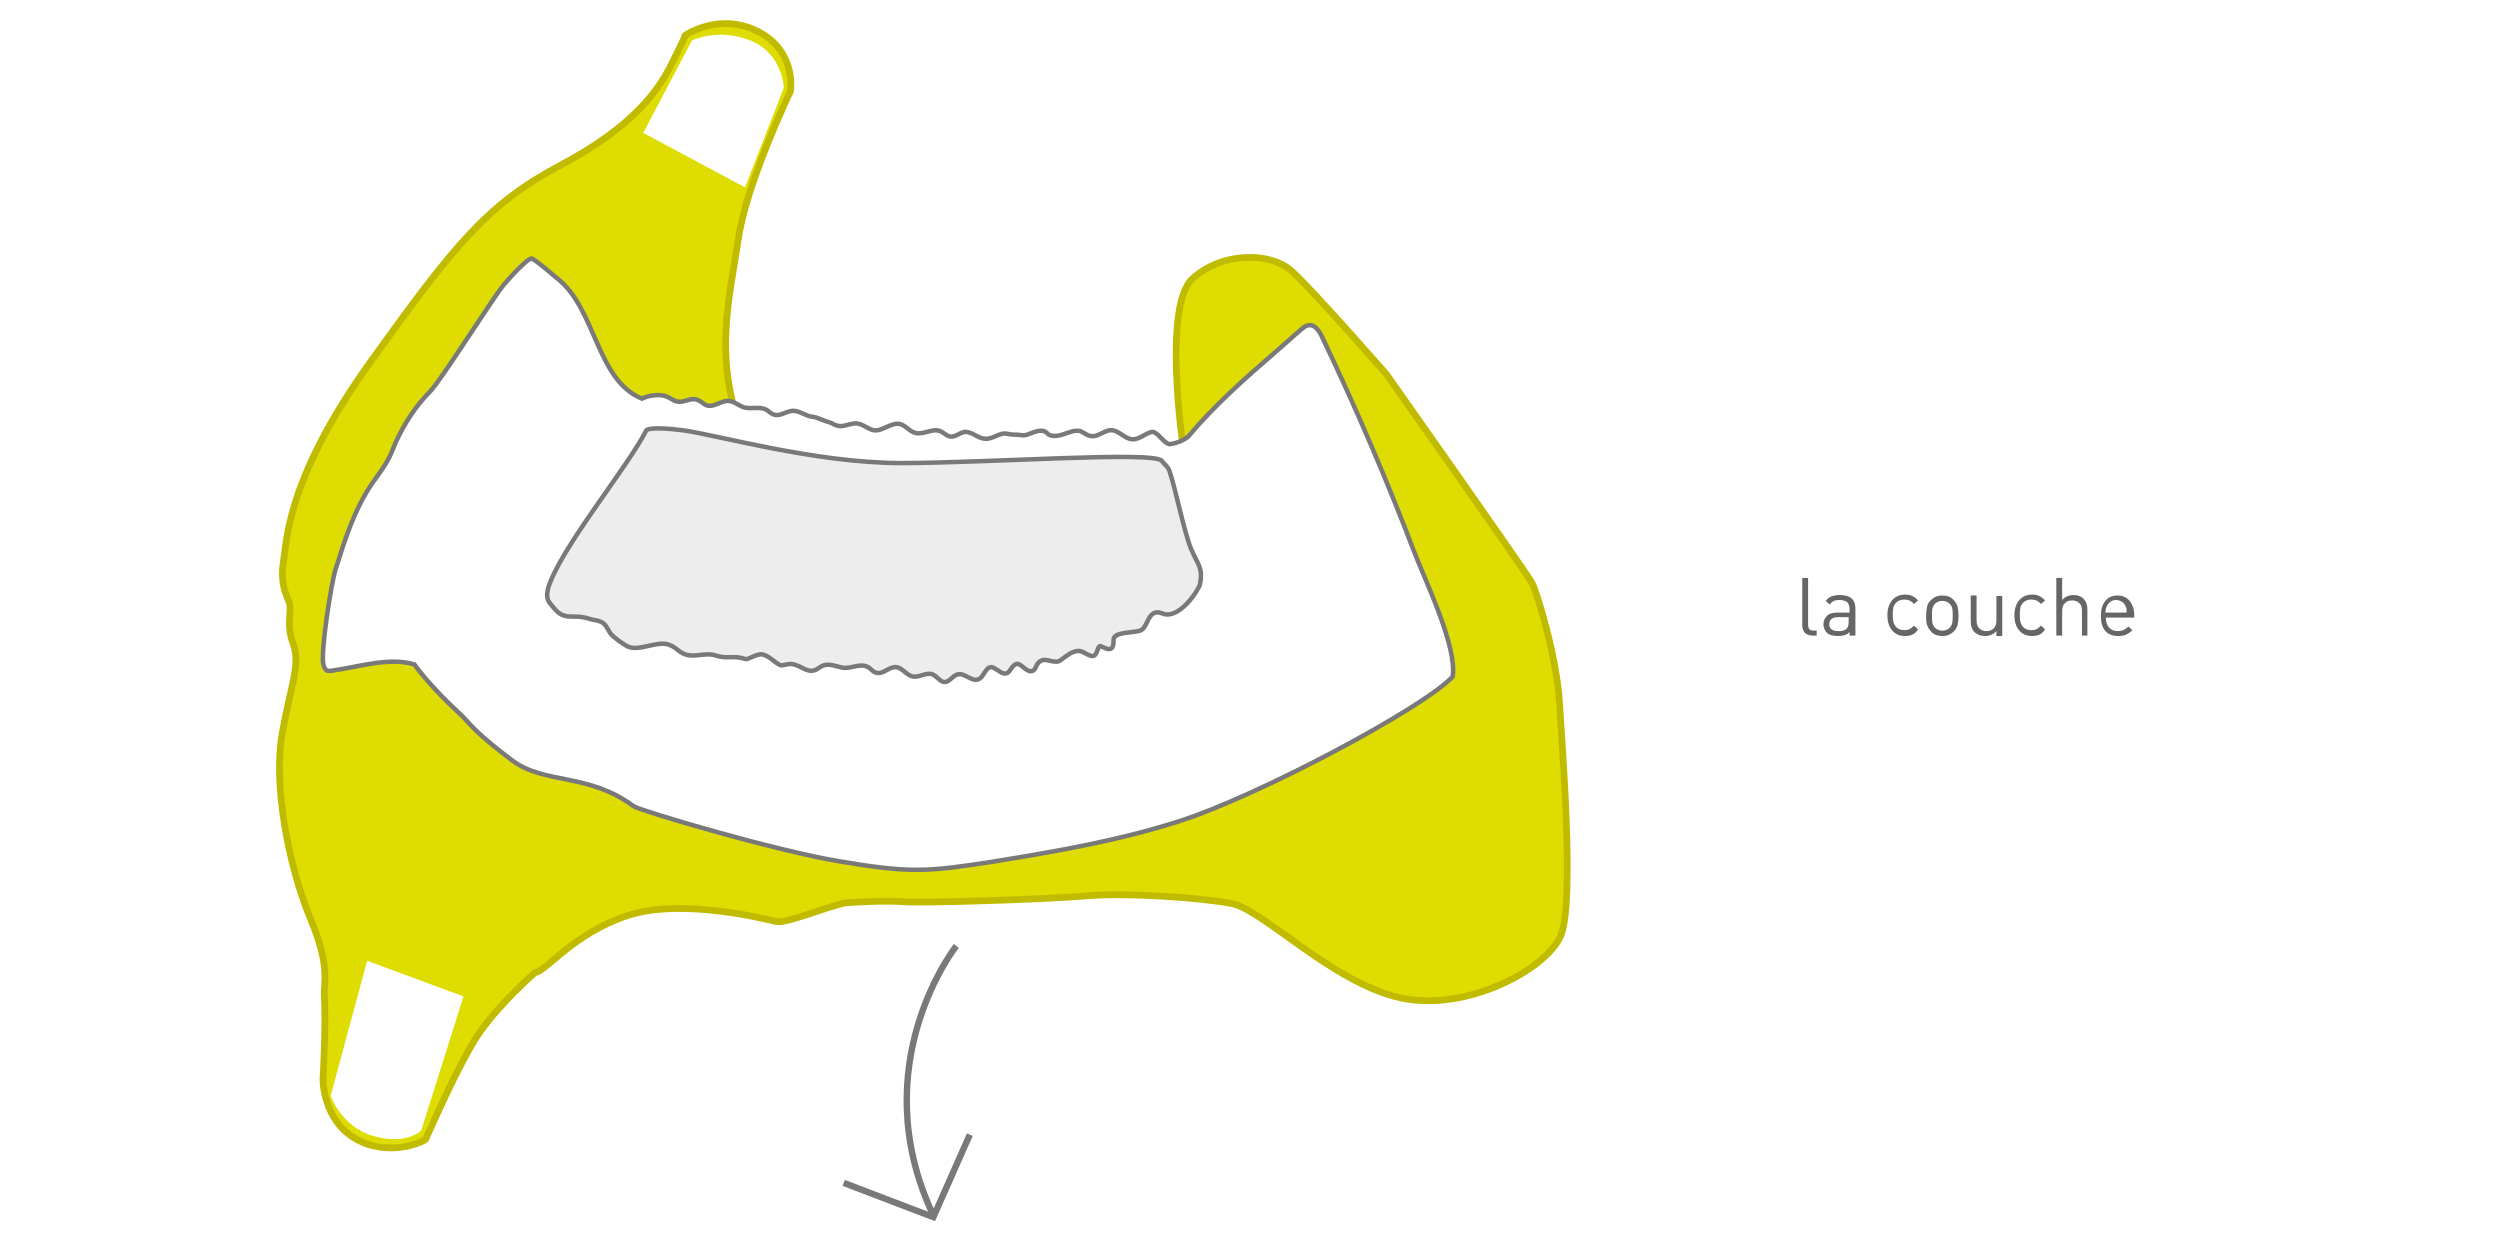 <?xml version="1.0" encoding="utf-8"?>
<!-- Generator: Adobe Illustrator 22.1.0, SVG Export Plug-In . SVG Version: 6.00 Build 0)  -->
<svg version="1.1" id="Calque_1" xmlns="http://www.w3.org/2000/svg" xmlns:xlink="http://www.w3.org/1999/xlink" x="0px" y="0px"
	 viewBox="0 0 555 277" style="enable-background:new 0 0 555 277;" xml:space="preserve">
<style type="text/css">
	.st0{fill:#DEDC00;stroke:#C1BB00;stroke-width:1.5;}
	.st1{clip-path:url(#SVGID_2_);fill:#C1BB00;stroke:#C1BB00;stroke-width:1.5;}
	.st2{opacity:0.23;clip-path:url(#SVGID_2_);fill:#C1BB00;stroke:#C1BB00;stroke-width:1.5;}
	.st3{opacity:0.23;fill:#741C42;}
	.st4{fill:#FFFFFF;}
	.st5{clip-path:url(#SVGID_4_);fill:#C1BB00;stroke:#C1BB00;stroke-width:1.5;}
	.st6{clip-path:url(#SVGID_6_);fill:#C1BB00;stroke:#C1BB00;stroke-width:1.5;}
	.st7{clip-path:url(#SVGID_8_);fill:#C1BB00;stroke:#C1BB00;stroke-width:1.5;}
	.st8{fill:#FFFFFF;stroke:#797979;stroke-linecap:round;}
	.st9{fill:#EDEDED;stroke:#797979;stroke-linecap:round;}
	.st10{fill:#797979;}
	.st11{fill:none;stroke:#797979;stroke-width:0.273;stroke-miterlimit:10;}
	.st12{fill:#DEDC00;}
	.st13{fill:#FFFFFF;stroke:#797979;stroke-miterlimit:10;}
	.st14{fill:none;stroke:#797979;stroke-miterlimit:10;stroke-dasharray:1;}
	.st15{fill:none;stroke:#797979;stroke-linecap:round;}
	.st16{fill:none;}
	.st17{fill:#666665;}
	.st18{clip-path:url(#SVGID_10_);fill:#C1BB00;stroke:#C1BB00;stroke-width:1.5;}
	.st19{opacity:0.23;clip-path:url(#SVGID_10_);fill:#C1BB00;stroke:#C1BB00;stroke-width:1.5;}
	.st20{clip-path:url(#SVGID_12_);fill:#C1BB00;stroke:#C1BB00;stroke-width:1.5;}
	.st21{clip-path:url(#SVGID_14_);fill:#C1BB00;stroke:#C1BB00;stroke-width:1.5;}
	.st22{clip-path:url(#SVGID_16_);fill:#C1BB00;stroke:#C1BB00;stroke-width:1.5;}
	.st23{fill:#EDA922;stroke:#9B9B9A;stroke-width:0.55;}
	.st24{clip-path:url(#SVGID_18_);fill:#ED8322;stroke:#ED8322;stroke-width:0.55;}
	.st25{opacity:0.23;clip-path:url(#SVGID_18_);fill:#ED8322;stroke:#ED8322;stroke-width:0.55;}
	.st26{fill:#474646;}
	.st27{fill:#EDD169;stroke:#DCC362;stroke-width:0.55;}
	.st28{fill:#A8D6C6;stroke:#9DC5BB;stroke-width:0.55;}
	.st29{fill:#8BE723;stroke:#B9B8B8;stroke-width:0.55;stroke-miterlimit:10;}
	.st30{fill:none;stroke:#ED8322;stroke-width:0.128;stroke-miterlimit:10;stroke-dasharray:0.257;}
	.st31{fill:none;stroke:#FFFFFF;stroke-width:0.128;stroke-miterlimit:10;stroke-dasharray:0.257;}
	.st32{fill:#7FB927;}
	.st33{clip-path:url(#SVGID_20_);fill:#ED8322;stroke:#ED8322;stroke-width:0.55;}
	.st34{opacity:0.23;clip-path:url(#SVGID_20_);fill:#ED8322;stroke:#ED8322;stroke-width:0.55;}
	.st35{clip-path:url(#SVGID_22_);fill:#ED8322;stroke:#ED8322;stroke-width:0.55;}
	.st36{clip-path:url(#SVGID_24_);fill:#ED8322;stroke:#ED8322;stroke-width:0.55;}
	.st37{fill:#373735;}
	.st38{fill:#706F6F;}
	.st39{fill:none;stroke:#666665;stroke-miterlimit:10;}
	.st40{fill:#CACBD1;stroke:#76787B;stroke-width:0.58;stroke-linecap:round;}
	.st41{fill:#E5E5E5;stroke:#9B9B9A;stroke-width:1.65;}
	.st42{fill:#4D90B3;}
	.st43{fill:none;stroke:#3B7089;stroke-width:0.226;stroke-miterlimit:10;}
	.st44{clip-path:url(#SVGID_26_);fill:none;stroke:#3B7089;stroke-width:0.113;stroke-miterlimit:10;}
	.st45{opacity:0.23;clip-path:url(#SVGID_26_);fill:none;stroke:#3B7089;stroke-width:0.113;stroke-miterlimit:10;}
	.st46{clip-path:url(#SVGID_28_);fill:none;stroke:#3B7089;stroke-width:0.113;stroke-miterlimit:10;}
	.st47{clip-path:url(#SVGID_30_);fill:#E5E5E5;stroke:#CCCCCC;stroke-width:1.65;}
	.st48{clip-path:url(#SVGID_32_);fill:#4D90B3;}
	.st49{opacity:0.23;clip-path:url(#SVGID_32_);fill:#4D90B3;}
	.st50{clip-path:url(#SVGID_34_);fill:#E5E5E5;stroke:#CCCCCC;stroke-width:1.65;}
	.st51{opacity:0.23;clip-path:url(#SVGID_34_);fill:#E5E5E5;stroke:#CCCCCC;stroke-width:1.65;}
	.st52{fill:none;stroke:#FFFFFF;stroke-width:0.226;stroke-miterlimit:10;stroke-dasharray:0.452;}
	.st53{fill:#F4F2F9;stroke:#A9A9AF;stroke-width:1.054;stroke-linecap:round;}
	.st54{fill:#D6D5DB;stroke:#A9A9AF;stroke-width:1.054;stroke-linecap:round;}
	.st55{fill:none;stroke:#404040;stroke-width:0.149;stroke-miterlimit:10;}
	.st56{fill:none;stroke:#9B9B9A;stroke-width:0.512;}
	.st57{fill:none;stroke:#FFFFFF;stroke-width:0.185;stroke-miterlimit:10;stroke-dasharray:0.371;}
	.st58{fill:#787878;stroke:#787878;stroke-width:0.359;stroke-miterlimit:10;}
	.st59{fill:none;stroke:#404040;stroke-width:0.269;stroke-miterlimit:10;}
	.st60{clip-path:url(#SVGID_36_);fill:none;stroke:#3B7089;stroke-width:0.113;stroke-miterlimit:10;}
	.st61{opacity:0.23;clip-path:url(#SVGID_36_);fill:none;stroke:#3B7089;stroke-width:0.113;stroke-miterlimit:10;}
	.st62{clip-path:url(#SVGID_38_);fill:none;stroke:#3B7089;stroke-width:0.113;stroke-miterlimit:10;}
	.st63{clip-path:url(#SVGID_40_);fill:#E5E5E5;stroke:#CCCCCC;stroke-width:1.65;}
	.st64{clip-path:url(#SVGID_42_);fill:#4D90B3;}
	.st65{opacity:0.23;clip-path:url(#SVGID_42_);fill:#4D90B3;}
	.st66{clip-path:url(#SVGID_44_);fill:#E5E5E5;stroke:#CCCCCC;stroke-width:1.65;}
	.st67{opacity:0.23;clip-path:url(#SVGID_44_);fill:#E5E5E5;stroke:#CCCCCC;stroke-width:1.65;}
	.st68{fill:#CACBD1;stroke:#76787B;stroke-width:0.835;stroke-linecap:round;}
	.st69{clip-path:url(#SVGID_46_);fill:none;stroke:#3B7089;stroke-width:0.113;stroke-miterlimit:10;}
	.st70{opacity:0.23;clip-path:url(#SVGID_46_);fill:none;stroke:#3B7089;stroke-width:0.113;stroke-miterlimit:10;}
	.st71{clip-path:url(#SVGID_48_);fill:none;stroke:#3B7089;stroke-width:0.113;stroke-miterlimit:10;}
	.st72{clip-path:url(#SVGID_50_);fill:#E5E5E5;stroke:#CCCCCC;stroke-width:1.65;}
	.st73{clip-path:url(#SVGID_52_);fill:#4D90B3;}
	.st74{opacity:0.23;clip-path:url(#SVGID_52_);fill:#4D90B3;}
	.st75{clip-path:url(#SVGID_54_);fill:#E5E5E5;stroke:#CCCCCC;stroke-width:1.65;}
	.st76{opacity:0.23;clip-path:url(#SVGID_54_);fill:#E5E5E5;stroke:#CCCCCC;stroke-width:1.65;}
	.st77{fill:#EFE7DD;stroke:#C4B795;stroke-width:1.443;stroke-miterlimit:10;}
	.st78{fill:#ECDFCB;stroke:#B7AC8C;stroke-width:1.443;stroke-miterlimit:10;}
	.st79{fill:none;stroke:#898A8F;stroke-width:1.422;stroke-miterlimit:10;}
	.st80{fill:#E6EAED;stroke:#A9A9AF;stroke-width:1.712;stroke-linecap:round;}
	.st81{fill:none;stroke:#797979;stroke-miterlimit:10;}
	.st82{fill:none;stroke:#747473;stroke-width:0.726;stroke-miterlimit:10;}
	.st83{fill:#878787;}
	.st84{fill:none;stroke:#878787;stroke-miterlimit:10;}
	.st85{opacity:0.5;}
	.st86{fill:#2B2422;}
	.st87{fill:#F6F1EE;stroke:#76787B;stroke-width:0.597;stroke-linecap:round;}
	.st88{fill:none;stroke:#A9A9AF;stroke-width:1.972;stroke-linecap:round;}
	.st89{fill:#CACBD1;stroke:#76787B;stroke-width:0.877;stroke-linecap:round;}
	.st90{fill:none;stroke:#76787B;stroke-width:0.831;}
	.st91{fill:#F7DAB8;}
	.st92{fill:none;stroke:#D4AD7C;stroke-width:0.531;stroke-miterlimit:10;}
	.st93{fill:#F7DAB8;stroke:#D4AD7C;stroke-width:0.531;stroke-miterlimit:10;}
	.st94{opacity:0.5;fill:none;stroke:#2B2422;stroke-width:1.458;stroke-miterlimit:10;}
	.st95{opacity:0.5;fill:none;stroke:#2B2422;stroke-width:3.653;stroke-miterlimit:10;}
	.st96{opacity:0.5;fill:#EBEAEA;}
	.st97{fill:#EBEAEA;}
	.st98{fill:#165C5E;}
	.st99{fill:#C4C6D4;stroke:#ACA8A7;stroke-width:0.698;stroke-miterlimit:10;}
	.st100{clip-path:url(#SVGID_56_);}
	.st101{clip-path:url(#SVGID_58_);}
	.st102{fill:none;stroke:#ACA8A7;stroke-width:0.419;stroke-miterlimit:10;}
	.st103{opacity:0.1;fill:#4C4947;}
	.st104{fill:#FFFFFF;stroke:#ACA7A7;stroke-width:0.837;stroke-miterlimit:10;}
	.st105{clip-path:url(#SVGID_60_);}
	.st106{fill:#C4D988;stroke:#B6B5B6;stroke-width:0.252;}
	.st107{clip-path:url(#SVGID_62_);}
	.st108{fill:#ECDFCB;stroke:#B7AC8C;stroke-width:0.481;stroke-miterlimit:10;}
	.st109{fill:#ECDFCB;}
	.st110{fill:#B7AC8C;}
	.st111{clip-path:url(#SVGID_64_);}
	.st112{clip-path:url(#SVGID_66_);}
	.st113{fill:none;stroke:#8E8C8B;stroke-width:0.698;stroke-miterlimit:10;}
	.st114{fill:#76787B;stroke:#76787B;stroke-width:0.665;}
	.st115{fill:#F7CAE0;}
	.st116{fill:#FABE56;}
	.st117{fill:#FFFFFF;stroke:#FFFFFF;stroke-width:1.33;stroke-linecap:round;}
	.st118{fill:#CACBD1;stroke:#76787B;stroke-width:0.594;stroke-linecap:round;}
	.st119{fill:none;stroke:#76787B;stroke-width:0.834;}
	.st120{fill:none;stroke:#D4AD7C;stroke-width:0.532;stroke-miterlimit:10;}
	.st121{fill:#F7DAB8;stroke:#D4AD7C;stroke-width:0.532;stroke-miterlimit:10;}
	.st122{fill:#FFFFFF;stroke:#FFFFFF;stroke-width:1.335;stroke-linecap:round;}
	.st123{fill:#F0F0F0;}
	.st124{fill:#76787B;}
	.st125{fill:#7E7E7E;stroke:#76787B;stroke-width:0.135;}
	.st126{fill:#979797;stroke:#76787B;stroke-width:0.135;}
	.st127{fill:none;stroke:#76787B;stroke-width:0.855;}
	.st128{fill:#F7DAB8;stroke:#D4AD7C;stroke-width:0.546;stroke-miterlimit:10;}
	.st129{opacity:0.5;fill:none;stroke:#2B2422;stroke-width:1.499;stroke-miterlimit:10;}
	.st130{opacity:0.5;fill:none;stroke:#2B2422;stroke-width:3.757;stroke-miterlimit:10;}
	.st131{fill:#C4C6D4;stroke:#ACA8A7;stroke-width:0.717;stroke-miterlimit:10;}
	.st132{clip-path:url(#SVGID_68_);}
	.st133{clip-path:url(#SVGID_70_);}
	.st134{fill:none;stroke:#ACA8A7;stroke-width:0.43;stroke-miterlimit:10;}
	.st135{fill:#FFFFFF;stroke:#ACA7A7;stroke-width:0.861;stroke-miterlimit:10;}
	.st136{fill:#76787B;stroke:#76787B;stroke-width:0.684;}
	.st137{fill:none;stroke:#76787B;stroke-width:0.85;}
	.st138{fill:none;stroke:#D4AD7C;stroke-width:0.543;stroke-miterlimit:10;}
	.st139{fill:#F7DAB8;stroke:#D4AD7C;stroke-width:0.543;stroke-miterlimit:10;}
	.st140{opacity:0.5;fill:none;stroke:#2B2422;stroke-width:3.737;stroke-miterlimit:10;}
	.st141{fill:#C4C6D4;stroke:#ACA8A7;stroke-width:0.714;stroke-miterlimit:10;}
	.st142{clip-path:url(#SVGID_72_);}
	.st143{clip-path:url(#SVGID_74_);}
	.st144{fill:none;stroke:#ACA8A7;stroke-width:0.428;stroke-miterlimit:10;}
	.st145{fill:#FFFFFF;stroke:#ACA7A7;stroke-width:0.856;stroke-miterlimit:10;}
	.st146{clip-path:url(#SVGID_76_);}
	.st147{fill:#75BD84;stroke:#477653;stroke-width:0.518;}
	.st148{fill:#FFFFFF;stroke:#477653;stroke-width:0.518;}
	.st149{fill:#477653;stroke:#477653;stroke-width:0.518;}
	.st150{clip-path:url(#SVGID_78_);}
	.st151{fill:#ECDFCB;stroke:#B7AC8C;stroke-width:0.492;stroke-miterlimit:10;}
	.st152{clip-path:url(#SVGID_80_);}
	.st153{clip-path:url(#SVGID_82_);}
	.st154{fill:none;stroke:#8E8C8B;stroke-width:0.714;stroke-miterlimit:10;}
	.st155{fill:#FFFFFF;stroke:#FFFFFF;stroke-width:1.361;stroke-linecap:round;}
	.st156{clip-path:url(#SVGID_84_);}
	.st157{clip-path:url(#SVGID_86_);}
	.st158{clip-path:url(#SVGID_88_);}
	.st159{clip-path:url(#SVGID_90_);}
	.st160{clip-path:url(#SVGID_92_);}
	.st161{clip-path:url(#SVGID_94_);}
	.st162{fill:#A9A9A9;stroke:#787878;stroke-width:0.257;stroke-miterlimit:10;}
	.st163{fill:#F4F2F9;stroke:#A9A9AF;stroke-width:0.378;stroke-linecap:round;}
	.st164{fill:none;stroke:#757575;stroke-width:0.281;stroke-miterlimit:10;}
	.st165{fill:none;stroke:#757575;stroke-width:0.351;stroke-miterlimit:10;}
	.st166{fill:#EEEBEA;}
	.st167{fill:none;stroke:#16140F;stroke-width:0.281;stroke-miterlimit:10;}
	.st168{fill:#E8DEDB;}
	.st169{fill:none;stroke:#757575;stroke-width:0.21;stroke-miterlimit:10;}
	.st170{fill:none;stroke:#12100B;stroke-width:0.21;stroke-miterlimit:10;}
	.st171{fill:none;stroke:#16140F;stroke-width:0.21;stroke-miterlimit:10;}
	.st172{fill:#D6D5DB;stroke:#A9A9AF;stroke-width:0.378;stroke-linecap:round;}
	.st173{opacity:0.7;}
	.st174{fill:#E3E3E3;}
	.st175{opacity:0.6;}
	.st176{fill:#B2A6A0;}
	.st177{display:none;}
	.st178{display:inline;}
	.st179{clip-path:url(#SVGID_96_);}
	.st180{clip-path:url(#SVGID_98_);}
	.st181{fill:#563527;}
	.st182{fill:#9E8059;}
	.st183{fill:none;stroke:#140E00;stroke-width:0.198;stroke-miterlimit:10;}
	.st184{fill:#FFED00;}
	.st185{fill:#75BD84;stroke:#477653;stroke-width:2.07;}
	.st186{opacity:0.23;fill:#741C42;stroke:#797577;stroke-width:0.906;stroke-miterlimit:10;}
	.st187{fill:#4D90B3;stroke:#797577;stroke-width:0.906;stroke-miterlimit:10;}
	.st188{fill:none;stroke:#3B7089;stroke-width:0.216;stroke-miterlimit:10;}
	.st189{clip-path:url(#SVGID_100_);fill:none;stroke:#3B7089;stroke-width:0.108;stroke-miterlimit:10;}
	.st190{opacity:0.23;clip-path:url(#SVGID_100_);fill:none;stroke:#3B7089;stroke-width:0.108;stroke-miterlimit:10;}
	.st191{clip-path:url(#SVGID_102_);fill:#C4D988;stroke:#B4C87E;stroke-width:0.906;}
	.st192{clip-path:url(#SVGID_104_);fill:#75BD84;stroke:#477653;stroke-width:2.07;}
	.st193{clip-path:url(#SVGID_106_);fill:#4D90B3;}
	.st194{opacity:0.23;clip-path:url(#SVGID_106_);fill:#4D90B3;}
	.st195{clip-path:url(#SVGID_108_);fill:#75BD84;stroke:#477653;stroke-width:2.07;}
	.st196{opacity:0.23;clip-path:url(#SVGID_108_);fill:#75BD84;stroke:#477653;stroke-width:2.07;}
	.st197{fill:none;stroke:#FFFFFF;stroke-width:0.216;stroke-miterlimit:10;stroke-dasharray:0.433;}
	.st198{fill:#F4F2F9;stroke:#A9A9AF;stroke-width:0.906;stroke-linecap:round;}
	.st199{fill:#D6D5DB;stroke:#A9A9AF;stroke-width:0.679;stroke-linecap:round;}
	.st200{fill:none;stroke:#404040;stroke-width:0.143;stroke-miterlimit:10;}
	.st201{fill:#C4D988;stroke:#B6B5B6;stroke-width:0.906;}
	.st202{fill:none;stroke:#FFFFFF;stroke-width:0.571;stroke-miterlimit:10;stroke-dasharray:0.433;}
	.st203{fill:none;stroke:#404040;stroke-width:0.277;stroke-miterlimit:10;}
	.st204{fill:none;stroke:#E6007E;stroke-width:1.5;stroke-miterlimit:10;}
	.st205{clip-path:url(#SVGID_110_);fill:#C1BB00;stroke:#C1BB00;stroke-width:1.5;}
	.st206{opacity:0.23;clip-path:url(#SVGID_110_);fill:#C1BB00;stroke:#C1BB00;stroke-width:1.5;}
	.st207{clip-path:url(#SVGID_112_);fill:#C1BB00;stroke:#C1BB00;stroke-width:1.5;}
	.st208{clip-path:url(#SVGID_114_);fill:#C1BB00;stroke:#C1BB00;stroke-width:1.5;}
	.st209{clip-path:url(#SVGID_116_);fill:#C1BB00;stroke:#C1BB00;stroke-width:1.5;}
	.st210{fill:none;stroke:#797979;stroke-width:1.5;stroke-miterlimit:10;}
	.st211{fill:none;stroke:#797979;stroke-width:1.422;stroke-miterlimit:10;}
	.st212{opacity:0.9;fill:#FFFFFF;stroke:#797979;}
	.st213{clip-path:url(#SVGID_118_);fill:#C1BB00;stroke:#C1BB00;stroke-width:1.5;}
	.st214{opacity:0.23;clip-path:url(#SVGID_118_);fill:#C1BB00;stroke:#C1BB00;stroke-width:1.5;}
	.st215{clip-path:url(#SVGID_120_);fill:#C1BB00;stroke:#C1BB00;stroke-width:1.5;}
	.st216{clip-path:url(#SVGID_122_);fill:#C1BB00;stroke:#C1BB00;stroke-width:1.5;}
	.st217{clip-path:url(#SVGID_124_);fill:#C1BB00;stroke:#C1BB00;stroke-width:1.5;}
	.st218{clip-path:url(#SVGID_126_);fill:#C1BB00;stroke:#C1BB00;stroke-width:1.5;}
	.st219{opacity:0.23;clip-path:url(#SVGID_126_);fill:#C1BB00;stroke:#C1BB00;stroke-width:1.5;}
	.st220{clip-path:url(#SVGID_128_);fill:#C1BB00;stroke:#C1BB00;stroke-width:1.5;}
	.st221{clip-path:url(#SVGID_130_);fill:#C1BB00;stroke:#C1BB00;stroke-width:1.5;}
	.st222{clip-path:url(#SVGID_132_);fill:#C1BB00;stroke:#C1BB00;stroke-width:1.5;}
	.st223{fill:#C9CAD0;stroke:#76787B;stroke-width:0.89;stroke-linecap:round;}
	.st224{fill:none;stroke:#76787B;stroke-width:1.249;}
	.st225{fill:#F5F0ED;stroke:#76787B;stroke-width:0.89;stroke-linecap:round;}
	.st226{fill:#F6D9B7;}
	.st227{fill:none;stroke:#D3AC7C;stroke-width:0.798;stroke-miterlimit:10;}
	.st228{fill:#F6D9B7;stroke:#D3AC7C;stroke-width:0.798;stroke-miterlimit:10;}
	.st229{fill:#FFFFFF;stroke:#FFFFFF;stroke-width:2;stroke-linecap:round;}
	.st230{fill:#EFEFEF;}
	.st231{fill:#7E7E7E;stroke:#76787B;stroke-width:0.201;}
	.st232{fill:#969696;stroke:#76787B;stroke-width:0.201;}
	.st233{fill:#9D8059;}
	.st234{fill:none;stroke:#140E00;stroke-width:0.351;stroke-miterlimit:10;}
	.st235{fill:none;stroke:#76787B;stroke-width:0.964;}
	.st236{fill:none;stroke:#797979;stroke-width:1.691;stroke-miterlimit:10;}
	.st237{opacity:0.5;fill:none;stroke:#2B2422;stroke-width:4.237;stroke-miterlimit:10;}
	.st238{opacity:0.5;fill:#EBE9EA;}
	.st239{fill:#175C5E;}
	.st240{fill:#C3C5D3;stroke:#ABA7A5;stroke-width:0.809;stroke-miterlimit:10;}
	.st241{fill:#48ADB5;}
	.st242{fill:none;stroke:#76787B;stroke-width:0.959;}
	.st243{opacity:0.5;fill:none;stroke:#2B2422;stroke-width:4.214;stroke-miterlimit:10;}
	.st244{opacity:0.5;fill:#EDEDED;stroke:#EBE9EA;stroke-miterlimit:10;}
	.st245{fill:#C3C5D3;stroke:#ABA7A5;stroke-width:0.805;stroke-miterlimit:10;}
	.st246{fill:#EBE9EA;}
	.st247{opacity:0.1;}
	.st248{opacity:0.1;fill:#4C4A48;}
	.st249{clip-path:url(#SVGID_134_);}
	.st250{fill:#DEDC00;stroke:#C1BB00;}
	.st251{clip-path:url(#SVGID_136_);}
	.st252{clip-path:url(#SVGID_138_);}
	.st253{fill:none;stroke:#8D8B8A;stroke-width:0.805;stroke-miterlimit:10;}
	.st254{opacity:0.18;fill:#797979;}
	.st255{clip-path:url(#SVGID_140_);}
	.st256{clip-path:url(#SVGID_142_);}
	.st257{clip-path:url(#SVGID_146_);}
	.st258{clip-path:url(#SVGID_148_);}
	.st259{fill:none;stroke:#797979;stroke-width:0.75;stroke-miterlimit:10;}
	.st260{fill:#DEDC00;stroke:#797979;}
	.st261{fill:none;stroke:#797979;stroke-width:0.38;stroke-miterlimit:10;}
	.st262{fill:#F7D9B7;}
	.st263{fill:none;stroke:#D3AC7B;stroke-miterlimit:10;}
	.st264{fill:#F7D9B7;stroke:#D3AC7B;stroke-miterlimit:10;}
	.st265{fill:#FFFFFF;stroke:#FFFFFF;stroke-width:1.535;stroke-linecap:round;}
	.st266{clip-path:url(#SVGID_150_);}
	.st267{clip-path:url(#SVGID_152_);}
	.st268{clip-path:url(#SVGID_154_);}
	.st269{clip-path:url(#SVGID_156_);}
	.st270{clip-path:url(#SVGID_158_);}
	.st271{clip-path:url(#SVGID_162_);}
	.st272{clip-path:url(#SVGID_164_);}
</style>
<rect class="st4" width="555" height="277"/>
<g>
	<g>
		<path class="st17" d="M402.4,141.1c-0.7,0-1.3-0.2-1.7-0.6c-0.4-0.4-0.6-1-0.6-1.7v-10.5h1.3v10.4c0,0.4,0.1,0.8,0.3,1
			c0.2,0.2,0.5,0.3,0.9,0.3h0.7v1.1H402.4z"/>
		<path class="st17" d="M410.6,141.1v-0.8c-0.4,0.4-0.7,0.6-1.1,0.7s-0.9,0.2-1.5,0.2c-0.6,0-1.1-0.1-1.5-0.2s-0.7-0.3-1-0.6
			c-0.2-0.2-0.4-0.5-0.5-0.8c-0.1-0.3-0.2-0.6-0.2-1c0-0.8,0.3-1.4,0.8-1.9s1.3-0.7,2.3-0.7h2.7v-0.8c0-0.7-0.2-1.1-0.5-1.5
			c-0.4-0.3-0.9-0.5-1.7-0.5c-0.6,0-1,0.1-1.3,0.2c-0.3,0.2-0.6,0.4-0.9,0.8l-0.9-0.8c0.4-0.5,0.8-0.8,1.3-1
			c0.5-0.2,1.1-0.3,1.8-0.3c2.4,0,3.5,1,3.5,3v6H410.6z M410.6,137h-2.5c-1.3,0-2,0.5-2,1.6c0,1,0.7,1.5,2,1.5c0.5,0,0.8,0,1.1-0.1
			c0.3-0.1,0.6-0.2,0.8-0.5c0.3-0.3,0.4-0.8,0.4-1.5V137z"/>
		<path class="st17" d="M424.5,140.9c-0.4,0.2-1,0.3-1.6,0.3c-1.2,0-2.1-0.4-2.8-1.2c-0.7-0.8-1.1-1.9-1.1-3.4s0.4-2.6,1.1-3.4
			c0.7-0.8,1.7-1.2,2.8-1.2c0.6,0,1.2,0.1,1.6,0.3c0.4,0.2,0.9,0.5,1.3,1l-0.9,0.8c-0.3-0.4-0.7-0.6-1-0.8c-0.3-0.1-0.7-0.2-1.1-0.2
			c-0.9,0-1.6,0.3-2.1,1c-0.2,0.3-0.4,0.6-0.4,1c-0.1,0.4-0.1,0.8-0.1,1.4s0,1,0.1,1.4c0.1,0.4,0.2,0.7,0.4,1c0.5,0.7,1.2,1,2.1,1
			c0.4,0,0.8-0.1,1.1-0.2c0.3-0.2,0.6-0.4,1-0.8l0.9,0.8C425.4,140.4,425,140.7,424.5,140.9z"/>
		<path class="st17" d="M434.6,138.7c-0.2,0.6-0.4,1.1-0.9,1.5c-0.7,0.7-1.5,1-2.5,1c-1,0-1.9-0.3-2.5-1c-0.4-0.4-0.7-0.9-0.9-1.5
			c-0.2-0.6-0.2-1.3-0.2-2s0.1-1.5,0.2-2s0.4-1.1,0.9-1.5c0.7-0.7,1.5-1,2.5-1c1,0,1.9,0.3,2.5,1c0.4,0.4,0.7,0.9,0.9,1.5
			c0.1,0.6,0.2,1.3,0.2,2S434.7,138.1,434.6,138.7z M433.4,135.1c-0.1-0.5-0.3-0.8-0.6-1.1c-0.4-0.4-1-0.6-1.6-0.6
			c-0.6,0-1.2,0.2-1.6,0.6c-0.3,0.3-0.5,0.7-0.6,1.1s-0.1,1-0.1,1.6s0,1.2,0.1,1.6s0.3,0.8,0.6,1.1c0.4,0.4,1,0.6,1.6,0.6
			c0.6,0,1.2-0.2,1.6-0.6c0.3-0.3,0.5-0.7,0.6-1.1s0.1-1,0.1-1.6S433.5,135.5,433.4,135.1z"/>
		<path class="st17" d="M443.2,141.1v-1c-0.6,0.7-1.5,1.1-2.5,1.1c-1,0-1.7-0.3-2.3-0.8c-0.6-0.6-0.9-1.4-0.9-2.5v-5.7h1.3v5.5
			c0,0.8,0.2,1.4,0.6,1.8c0.4,0.4,0.9,0.6,1.6,0.6c0.7,0,1.2-0.2,1.6-0.6c0.4-0.4,0.6-1,0.6-1.7v-5.5h1.3v8.9H443.2z"/>
		<path class="st17" d="M452.7,140.9c-0.4,0.2-1,0.3-1.6,0.3c-1.2,0-2.1-0.4-2.8-1.2c-0.7-0.8-1.1-1.9-1.1-3.4s0.4-2.6,1.1-3.4
			c0.7-0.8,1.7-1.2,2.8-1.2c0.6,0,1.2,0.1,1.6,0.3c0.4,0.2,0.9,0.5,1.3,1l-0.9,0.8c-0.3-0.4-0.7-0.6-1-0.8c-0.3-0.1-0.7-0.2-1.1-0.2
			c-0.9,0-1.6,0.3-2.1,1c-0.2,0.3-0.4,0.6-0.4,1c-0.1,0.4-0.1,0.8-0.1,1.4s0,1,0.1,1.4c0.1,0.4,0.2,0.7,0.4,1c0.5,0.7,1.2,1,2.1,1
			c0.4,0,0.8-0.1,1.1-0.2c0.3-0.2,0.6-0.4,1-0.8l0.9,0.8C453.6,140.4,453.2,140.7,452.7,140.9z"/>
		<path class="st17" d="M462.2,141.1v-5.5c0-0.8-0.2-1.4-0.6-1.7c-0.4-0.4-0.9-0.6-1.6-0.6c-0.7,0-1.2,0.2-1.6,0.6
			c-0.4,0.4-0.6,1-0.6,1.7v5.5h-1.3v-12.8h1.3v4.9c0.6-0.7,1.5-1.1,2.5-1.1c1,0,1.8,0.3,2.3,0.9c0.6,0.6,0.8,1.4,0.8,2.4v5.7H462.2z
			"/>
		<path class="st17" d="M467.5,137c0,1,0.2,1.7,0.7,2.3c0.4,0.5,1.1,0.8,1.9,0.8c0.5,0,0.9-0.1,1.3-0.2c0.3-0.2,0.7-0.4,1.1-0.8
			l0.9,0.8c-0.5,0.5-1,0.8-1.4,1c-0.5,0.2-1.1,0.3-1.8,0.3c-1.2,0-2.2-0.4-2.8-1.1c-0.7-0.8-1-1.9-1-3.4c0-1.4,0.3-2.5,1-3.3
			c0.6-0.8,1.5-1.2,2.7-1.2c1.1,0,2,0.4,2.7,1.2c0.6,0.8,1,1.8,1,3.1v0.6H467.5z M472.1,135.2c0-0.2-0.1-0.4-0.2-0.6
			c-0.2-0.4-0.4-0.7-0.8-1c-0.4-0.2-0.8-0.4-1.3-0.4c-0.5,0-0.9,0.1-1.3,0.4s-0.6,0.6-0.8,1c-0.1,0.2-0.2,0.5-0.2,0.6
			c0,0.2-0.1,0.5-0.1,0.8h4.7C472.1,135.7,472.1,135.4,472.1,135.2z"/>
	</g>
</g>
<g>
	<path class="st211" d="M212.3,210c0,0-20.8,26.3-5.2,59.6"/>
	<polyline class="st211" points="187.3,262.6 207.2,270.2 215.3,251.9 	"/>
</g>
<g>
	<path class="st0" d="M152.2,7.8c0,0,7.5-5.2,16.1-0.8c8.6,4.4,7.2,13.2,7.2,13.2s-9.8,20.4-11.6,32.9c-1.8,12.5-5.9,26.7,1.3,43.9
		s2.1,5.9,19.4,14.4s41.9,4.2,44.8,2.5c3-1.7,19.2,2.6,25.8,0.1c5-1.9,8.2-10.8,7.7-13.3c-0.5-2.5-4.7-32.8,1.8-38.8
		s17.4-6.1,22.2-1.6c4.9,4.5,20.9,22.8,20.9,22.8s31.2,44.2,32.3,46.3c1.1,2,5.5,16.5,6.1,26.5s3.4,44.4,0.3,51.8
		s-20.9,17.1-35.7,13.8c-14.9-3.3-30.5-19.6-37.3-20.9c-6.7-1.3-23.4-2.5-32.6-1.7c-9.3,0.8-36.4,1.6-40.1,1.3
		c-3.8-0.3-9.9,0-12.7,0.2s-13.5,4.7-15.7,4.2s-20.9-5.3-32.9-1.4c-12.1,3.9-18.2,12.4-20.7,12.7c0,0-7.4,6.4-12.1,13
		c-4.7,6.6-11.9,23.5-12.2,24s-8,4.1-15.4,0c-7.4-4.1-7.4-13.2-7.4-13.2s0.7-11.7,0.3-18.7c-0.2-2.7,1.5-6.1-3.1-17.1
		c-5-12.1-8.2-29.9-6.3-40.8s4.2-15.5,2.5-20.1c-1.7-4.5-0.2-7.4-0.9-9.3c-0.8-1.9-2-4.5-1.3-8.9c0.8-4.4,0.5-18.2,19.3-44.4
		s26-35.1,42.2-43.7s21.8-16.6,24.8-22.7S152.2,7.8,152.2,7.8z"/>
	<path class="st8" d="M263.8,96.9c5.8-6.9,12.6-12.9,19.4-18.8c1.9-1.6,3.7-3.3,5.6-4.9c0.5-0.4,1-0.9,1.7-1c1.4-0.2,2.4,1.3,3,2.6
		c7.5,15.7,14.4,31.8,20.6,48.1c2.4,6.2,9.4,20.7,8.4,27.3c-6.5,7-43.4,26.6-60.7,32.1c-13.7,4.4-27.9,6.8-42.1,9.1
		c-5.4,0.8-10.8,1.7-16.2,1.7c-5.6,0-11.1-0.9-16.6-1.8c-14.4-2.3-44.7-11.3-46.2-12.3c-10.1-7.5-19.8-4.8-27-10.2
		c-2.9-2.2-5.9-4.5-8.5-7.1c-1.2-1.2-2.2-2.5-3.5-3.6c-3.1-2.9-7.2-7.1-9.7-10.6c-5.7-1.7-12.5,0.6-18.4,1.4c-0.3,0-0.6,0.1-0.9,0
		c-0.5-0.2-0.7-0.7-0.9-1.3c-0.7-2.7,1.8-18.6,2.7-21.2c2.1-6.7,4.2-13.4,8.2-19.2c1.1-1.6,2.3-3.1,3.2-4.7c0.8-1.4,1.4-2.9,2-4.4
		c1.9-4.1,4.4-8,7.6-11.2c2.5-2.6,13.9-20.7,16.2-23.5c1.1-1.4,5.7-6.4,6.4-6c1.7,1,4.1,3.2,5.6,4.4c8.6,6.7,8.7,22.6,18.8,26.7
		c1.4-0.7,3.6-1,5.1-0.6c1.1,0.3,1.9,1.2,3.1,1.3c1.3,0.1,2.6-0.9,3.9-0.5c0.9,0.2,1.5,1,2.3,1.3c1.6,0.5,3.2-1.1,4.9-1
		c1.3,0.1,2.3,1.2,3.6,1.5c1.6,0.3,3.4-0.3,4.8,0.5c0.5,0.3,0.9,0.8,1.5,1c1.4,0.6,2.9-0.8,4.4-0.8c1.4,0,2.7,1.1,4.1,1.3
		c1.3,0.1,2.5,0.9,3.8,1.2c0.7,0.2,1.3,0.7,1.9,0.8c1.4,0.4,2.8-0.6,4.3-0.5c1.3,0.1,2.4,1.2,3.7,1.5c2,0.4,4.1-2,6.1-1.3
		c1.2,0.4,2,1.6,3.2,1.9c1.8,0.5,3.8-1.1,5.5-0.4c0.8,0.3,1.3,1,2.2,1.2c1.1,0.2,2.1-0.8,3.2-1c1.6-0.2,3,1.5,4.7,1.5
		c1.7,0.1,3.2-1.5,4.8-1.1c1.2,0.3,1.9,0.1,3.1,0.3c1,0.2,2-0.4,2.9-0.7s2.2-0.5,2.8,0.2c0.8,1,2.5,0.7,3.7,0.3
		c1.2-0.4,2.5-1,3.7-0.7c0.8,0.3,1.5,1,2.4,1.1c1.6,0.3,3-1.4,4.6-1.3c1.6,0.1,2.8,1.8,4.4,2c1.6,0.2,2.9-1.2,4.4-1.6
		c1.3-0.3,2.6,2.4,4,2.7C260.9,98.5,262.8,97.8,263.8,96.9"/>
	<path class="st4" d="M153.6,9c0,0,5.8-2.9,13,0s7.4,10.5,7.4,10.5l-8.6,22.1l-22.6-12.1L153.6,9z"/>
	<path class="st4" d="M81.5,213.3l21.4,7.9L93.5,251c0,0-3.4,3.3-10.6,1.2c-7.2-2.1-9.5-8.9-9.5-8.9L81.5,213.3z"/>
	<path class="st9" d="M257.9,102.3c0.6,0.8,1.4,1.3,1.7,2.2c1.3,3.7,3.3,13.7,4.8,17.3c1.5,3.6,2.7,4.1,2,7.9
		c-0.3,1.3-4.7,8-8.3,6.5c-3.4-1.4-3.1,3.2-5,3.8c-1.9,0.6-5.9,0.2-5.9,2.1c0.1,2.7-1.3,2.1-2.7,1.4c-0.9-0.5-0.7,1.7-1.7,2.1
		c-0.9,0.3-2.3-1.1-3.3-1.1c-1.6,0-2.8,1.2-4.1,2.1c-1.3,0.9-3-0.6-4.3,0.1c-1.4,0.7-0.9,2.2-2.2,2.3s-2.5-2.2-3.5-1.5
		c-1.3,0.8-1.1,2.2-2.6,2c-0.6-0.1-2.1-1.4-2.7-1.4c-1.4,0-1.6,2.2-2.9,2.7c-1.5,0.6-2.9-1.4-4.5-1.1c-1.2,0.2-1.9,1.8-3.1,1.7
		c-1-0.1-1.6-1.3-2.6-1.7c-1.4-0.5-2.8,0.7-4.3,0.5c-1.5-0.3-2.4-2-3.8-2.1c-1.6-0.1-3,1.8-4.5,1.2c-0.7-0.2-1.1-0.9-1.7-1.2
		c-1.7-1-3.9,0.5-5.8,0.1c-1.4-0.3-2.7-0.9-4-0.5c-0.8,0.2-1.3,0.9-2.1,1.1c-1.7,0.6-3.3-1.3-5.2-1.4c-0.7,0-1.3,0.2-2,0.3
		c-1,0.1-2.5-2-4.3-2.4c-1.3-0.3-3.1,1.2-3.8,1c-2.9-0.9-3.8,0.1-6.7-0.8c-2.1-0.7-4.5,0.5-6.6-0.2c-1.7-0.6-1.8-1.4-3.5-2.1
		c-2.7-1.2-7,1.7-9.6,0.2c-0.9-0.5-3-2-3.6-2.8c-0.5-0.7-0.8-1.6-1.5-2.2c-0.9-0.7-2.1-0.7-3.1-1c-3.9-1.3-5.4,0.7-8-2.5
		c-0.4-0.5-0.9-1-1.2-1.6c-0.4-0.9-0.2-1.9,0-2.8c2.8-8.9,17.6-26.7,21.8-35c0,0,0.7-0.9,7.9,0c7.2,0.9,29.4,7.3,48.6,7.3
		S256.2,100.1,257.9,102.3z"/>
</g>
<g>
	<defs>
		<path id="SVGID_135_" d="M170.1,2563.8c0,0-2.5,15.4-2.6,18.5c-0.1,3.1-7.4,36.8-8.9,41.1c-1.5,4.3-8.2,42-9.5,44.6
			c0,0-6,10.1-6.5,11.5c0,0,0.2,1.3-1.3,3.4c0,0-1.4,1.7-0.7,5.3c0,0.2,0,0.4-0.1,0.6c-0.8,1.1-3.9,5.4-4.6,6.1
			c-0.8,0.9-1.7,6.5-3.5,7.8c0,0-6.6,3.1,3.8,1.5c0,0,5.9-2.2,7.2-1.3c1.3,0.9,8.4,13.7,13.8,17c0,0,4.3,3.6,5,4.2
			c0.6,0.6,4.8,0.3,5.8,0.2c0.9-0.1,2.6-0.8,2.2-3.9l0.4-5c0,0,7.5,1,9.2,2.5c0,0,1.2,1.8,3-3.8c1.8-5.6,4.7-6.5,6.3-8.2
			c1.6-1.6,12.5-21,13.8-23.3c1.4-2.3,7.4-10.5,7.5-13c0.1-2.4,4-27.5,3.6-32.2l-1-10.4c0,0-1.4,0.4-2,0.4
			c-0.6,0-24.2-46.3-29.4-56.9c0,0-5-2.9-3.1-8.2c0,0-1.4-4.8-2.5-2.9C175.9,2559.8,173.2,2563.4,170.1,2563.8z"/>
	</defs>
	<clipPath id="SVGID_2_">
		<use xlink:href="#SVGID_135_"  style="overflow:visible;"/>
	</clipPath>
	<g style="clip-path:url(#SVGID_2_);">
		<defs>
			<path id="SVGID_137_" d="M108.6,2728.3c-2-5.3-8.4-83.9-2.6-133.8c0.4-3,0-6.6,0.3-9.4c0.6-5,1-8.6,1.5-12.9
				c1.7-14.1,0.1-24,0.2-24.7c0,0,77.6,15.1,132.7,15.6c8.3,0.1-8.8,129-5.8,140.7c0,0,12.7,20.8,6.8,26.1
				C235.8,2735.3,111.6,2736.4,108.6,2728.3z"/>
		</defs>
		<clipPath id="SVGID_4_">
			<use xlink:href="#SVGID_137_"  style="overflow:visible;"/>
		</clipPath>
		<g style="clip-path:url(#SVGID_4_);">
			<g>
				<line class="st253" x1="436.4" y1="274.2" x2="1661.6" y2="1888.6"/>
				<line class="st253" x1="442.4" y1="269.6" x2="1667.6" y2="1884"/>
				<line class="st253" x1="448.5" y1="265.1" x2="1673.6" y2="1879.5"/>
				<line class="st253" x1="454.5" y1="260.5" x2="1679.7" y2="1874.9"/>
				<line class="st253" x1="460.5" y1="255.9" x2="1685.7" y2="1870.4"/>
				<line class="st253" x1="466.5" y1="251.4" x2="1691.7" y2="1865.8"/>
				<line class="st253" x1="472.5" y1="246.8" x2="1697.7" y2="1861.2"/>
				<line class="st253" x1="478.5" y1="242.3" x2="1703.7" y2="1856.7"/>
				<line class="st253" x1="484.5" y1="237.7" x2="1709.7" y2="1852.1"/>
				<line class="st253" x1="490.5" y1="233.1" x2="1715.7" y2="1847.6"/>
				<line class="st253" x1="496.5" y1="228.6" x2="1721.7" y2="1843"/>
				<line class="st253" x1="502.5" y1="224" x2="1727.7" y2="1838.4"/>
				<line class="st253" x1="508.5" y1="219.5" x2="1733.7" y2="1833.9"/>
				<line class="st253" x1="514.6" y1="214.9" x2="1739.7" y2="1829.3"/>
				<line class="st253" x1="520.6" y1="210.3" x2="1745.7" y2="1824.8"/>
				<line class="st253" x1="526.6" y1="205.8" x2="1751.8" y2="1820.2"/>
				<line class="st253" x1="532.6" y1="201.2" x2="1757.8" y2="1815.6"/>
				<line class="st253" x1="538.6" y1="196.7" x2="1763.8" y2="1811.1"/>
			</g>
		</g>
		<use xlink:href="#SVGID_137_"  style="overflow:visible;fill:none;stroke:#8D8B8A;stroke-width:0.805;stroke-miterlimit:10;"/>
	</g>
</g>
<g>
	<defs>
		<path id="SVGID_139_" d="M170.1,2563.8c0,0-2.5,15.4-2.6,18.5c-0.1,3.1-7.4,36.8-8.9,41.1c-1.5,4.3-8.2,42-9.5,44.6
			c0,0-6,10.1-6.5,11.5c0,0,0.2,1.3-1.3,3.4c0,0-1.4,1.7-0.7,5.3c0,0.2,0,0.4-0.1,0.6c-0.8,1.1-3.9,5.4-4.6,6.1
			c-0.8,0.9-1.7,6.5-3.5,7.8c0,0-6.6,3.1,3.8,1.5c0,0,5.9-2.2,7.2-1.3c1.3,0.9,8.4,13.7,13.8,17c0,0,4.3,3.6,5,4.2
			c0.6,0.6,4.8,0.3,5.8,0.2c0.9-0.1,2.6-0.8,2.2-3.9l0.4-5c0,0,7.5,1,9.2,2.5c0,0,1.2,1.8,3-3.8c1.8-5.6,4.7-6.5,6.3-8.2
			c1.6-1.6,12.5-21,13.8-23.3c1.4-2.3,7.4-10.5,7.5-13c0.1-2.4,4-27.5,3.6-32.2l-1-10.4c0,0-1.4,0.4-2,0.4
			c-0.6,0-24.2-46.3-29.4-56.9c0,0-5-2.9-3.1-8.2c0,0-1.4-4.8-2.5-2.9C175.9,2559.8,173.2,2563.4,170.1,2563.8z"/>
	</defs>
	<clipPath id="SVGID_6_">
		<use xlink:href="#SVGID_139_"  style="overflow:visible;"/>
	</clipPath>
	<g style="clip-path:url(#SVGID_6_);">
		<defs>
			<path id="SVGID_141_" d="M108.6,2728.3c-2-5.3-8.4-83.9-2.6-133.8c0.4-3,0-6.6,0.3-9.4c0.6-5,1-8.6,1.5-12.9
				c1.7-14.1,0.1-24,0.2-24.7c0,0,77.6,15.1,132.7,15.6c8.3,0.1-8.8,129-5.8,140.7c0,0,12.7,20.8,6.8,26.1
				C235.8,2735.3,111.6,2736.4,108.6,2728.3z"/>
		</defs>
		<clipPath id="SVGID_8_">
			<use xlink:href="#SVGID_141_"  style="overflow:visible;"/>
		</clipPath>
		<g style="clip-path:url(#SVGID_8_);">
			<g>
				<line class="st253" x1="436.4" y1="274.2" x2="1661.6" y2="1888.6"/>
				<line class="st253" x1="442.4" y1="269.6" x2="1667.6" y2="1884"/>
				<line class="st253" x1="448.5" y1="265.1" x2="1673.6" y2="1879.5"/>
				<line class="st253" x1="454.5" y1="260.5" x2="1679.7" y2="1874.9"/>
				<line class="st253" x1="460.5" y1="255.9" x2="1685.7" y2="1870.4"/>
				<line class="st253" x1="466.5" y1="251.4" x2="1691.7" y2="1865.8"/>
				<line class="st253" x1="472.5" y1="246.8" x2="1697.7" y2="1861.2"/>
				<line class="st253" x1="478.5" y1="242.3" x2="1703.7" y2="1856.7"/>
				<line class="st253" x1="484.5" y1="237.7" x2="1709.7" y2="1852.1"/>
				<line class="st253" x1="490.5" y1="233.1" x2="1715.7" y2="1847.6"/>
				<line class="st253" x1="496.5" y1="228.6" x2="1721.7" y2="1843"/>
				<line class="st253" x1="502.5" y1="224" x2="1727.7" y2="1838.4"/>
				<line class="st253" x1="508.5" y1="219.5" x2="1733.7" y2="1833.9"/>
				<line class="st253" x1="514.6" y1="214.9" x2="1739.7" y2="1829.3"/>
				<line class="st253" x1="520.6" y1="210.3" x2="1745.7" y2="1824.8"/>
				<line class="st253" x1="526.6" y1="205.8" x2="1751.8" y2="1820.2"/>
				<line class="st253" x1="532.6" y1="201.2" x2="1757.8" y2="1815.6"/>
				<line class="st253" x1="538.6" y1="196.7" x2="1763.8" y2="1811.1"/>
			</g>
		</g>
		<use xlink:href="#SVGID_141_"  style="overflow:visible;fill:none;stroke:#8D8B8A;stroke-width:0.805;stroke-miterlimit:10;"/>
	</g>
</g>
<g>
	<defs>
		<path id="SVGID_145_" d="M170.1,2563.8c0,0-2.5,15.4-2.6,18.5c-0.1,3.1-7.4,36.8-8.9,41.1c-1.5,4.3-8.2,42-9.5,44.6
			c0,0-6,10.1-6.5,11.5c0,0,0.2,1.3-1.3,3.4c0,0-1.4,1.7-0.7,5.3c0,0.2,0,0.4-0.1,0.6c-0.8,1.1-3.9,5.4-4.6,6.1
			c-0.8,0.9-1.7,6.5-3.5,7.8c0,0-6.6,3.1,3.8,1.5c0,0,5.9-2.2,7.2-1.3c1.3,0.9,8.4,13.7,13.8,17c0,0,4.3,3.6,5,4.2
			c0.6,0.6,4.8,0.3,5.8,0.2c0.9-0.1,2.6-0.8,2.2-3.9l0.4-5c0,0,7.5,1,9.2,2.5c0,0,1.2,1.8,3-3.8c1.8-5.6,4.7-6.5,6.3-8.2
			c1.6-1.6,12.5-21,13.8-23.3c1.4-2.3,7.4-10.5,7.5-13c0.1-2.4,4-27.5,3.6-32.2l-1-10.4c0,0-1.4,0.4-2,0.4
			c-0.6,0-24.2-46.3-29.4-56.9c0,0-5-2.9-3.1-8.2c0,0-1.4-4.8-2.5-2.9C175.9,2559.8,173.2,2563.4,170.1,2563.8z"/>
	</defs>
	<clipPath id="SVGID_10_">
		<use xlink:href="#SVGID_145_"  style="overflow:visible;"/>
	</clipPath>
	<g style="clip-path:url(#SVGID_10_);">
		<defs>
			<path id="SVGID_147_" d="M108.6,2728.3c-2-5.3-8.4-83.9-2.6-133.8c0.4-3,0-6.6,0.3-9.4c0.6-5,1-8.6,1.5-12.9
				c1.7-14.1,0.1-24,0.2-24.7c0,0,77.6,15.1,132.7,15.6c8.3,0.1-8.8,129-5.8,140.7c0,0,12.7,20.8,6.8,26.1
				C235.8,2735.3,111.6,2736.4,108.6,2728.3z"/>
		</defs>
		<clipPath id="SVGID_12_">
			<use xlink:href="#SVGID_147_"  style="overflow:visible;"/>
		</clipPath>
		<g style="clip-path:url(#SVGID_12_);">
			<g>
				<line class="st259" x1="436.4" y1="274.2" x2="1661.6" y2="1888.6"/>
				<line class="st259" x1="442.4" y1="269.6" x2="1667.6" y2="1884"/>
				<line class="st259" x1="448.5" y1="265.1" x2="1673.6" y2="1879.5"/>
				<line class="st259" x1="454.5" y1="260.5" x2="1679.7" y2="1874.9"/>
				<line class="st259" x1="460.5" y1="255.9" x2="1685.7" y2="1870.4"/>
				<line class="st259" x1="466.5" y1="251.4" x2="1691.7" y2="1865.8"/>
				<line class="st259" x1="472.5" y1="246.8" x2="1697.7" y2="1861.2"/>
				<line class="st259" x1="478.5" y1="242.3" x2="1703.7" y2="1856.7"/>
				<line class="st259" x1="484.5" y1="237.7" x2="1709.7" y2="1852.1"/>
				<line class="st259" x1="490.5" y1="233.1" x2="1715.7" y2="1847.6"/>
				<line class="st259" x1="496.5" y1="228.6" x2="1721.7" y2="1843"/>
				<line class="st259" x1="502.5" y1="224" x2="1727.7" y2="1838.4"/>
				<line class="st259" x1="508.5" y1="219.5" x2="1733.7" y2="1833.9"/>
				<line class="st259" x1="514.6" y1="214.9" x2="1739.7" y2="1829.3"/>
				<line class="st259" x1="520.6" y1="210.3" x2="1745.7" y2="1824.8"/>
				<line class="st259" x1="526.6" y1="205.8" x2="1751.8" y2="1820.2"/>
				<line class="st259" x1="532.6" y1="201.2" x2="1757.8" y2="1815.6"/>
				<line class="st259" x1="538.6" y1="196.7" x2="1763.8" y2="1811.1"/>
			</g>
		</g>
		<use xlink:href="#SVGID_147_"  style="overflow:visible;fill:none;stroke:#797979;stroke-width:0.805;stroke-miterlimit:10;"/>
	</g>
	<use xlink:href="#SVGID_145_"  style="overflow:visible;fill:none;stroke:#797979;stroke-miterlimit:10;"/>
</g>
<g>
	<defs>
		<path id="SVGID_151_" d="M756.6,2573.8c0,0-2.5,15.4-2.6,18.5c-0.1,3.1-7.4,36.8-8.9,41.1c-1.5,4.3-8.2,42-9.5,44.6
			c0,0-6,10.1-6.5,11.5c0,0,0.2,1.3-1.3,3.4c0,0-1.4,1.7-0.7,5.3c0,0.2,0,0.4-0.1,0.6c-0.8,1.1-3.9,5.4-4.6,6.1
			c-0.8,0.9-1.7,6.5-3.5,7.8c0,0-6.6,3.1,3.8,1.5c0,0,5.9-2.2,7.2-1.3c1.3,0.9,8.4,13.7,13.8,17c0,0,4.3,3.6,5,4.2
			c0.6,0.6,4.8,0.3,5.8,0.2c0.9-0.1,2.6-0.8,2.2-3.9l0.4-5c0,0,7.5,1,9.2,2.5c0,0,1.2,1.8,3-3.8c1.8-5.6,4.7-6.5,6.3-8.2
			c1.6-1.6,12.5-21,13.8-23.3c1.4-2.3,7.4-10.5,7.5-13c0.1-2.4,4-27.5,3.6-32.2l-1-10.4c0,0-1.4,0.4-2,0.4
			c-0.6,0-24.2-46.3-29.4-56.9c0,0-5-2.9-3.1-8.2c0,0-1.4-4.8-2.5-2.9C762.4,2569.8,759.6,2573.4,756.6,2573.8z"/>
	</defs>
	<clipPath id="SVGID_14_">
		<use xlink:href="#SVGID_151_"  style="overflow:visible;"/>
	</clipPath>
	<g style="clip-path:url(#SVGID_14_);">
		<defs>
			<path id="SVGID_153_" d="M695.1,2738.3c-2-5.3-8.4-83.9-2.6-133.8c0.4-3,0-6.6,0.3-9.4c0.6-5,1-8.6,1.5-12.9
				c1.7-14.1,0.1-24,0.2-24.7c0,0,77.6,15.1,132.7,15.6c8.3,0.1-8.8,129-5.8,140.7c0,0,12.7,20.8,6.8,26.1
				C822.3,2745.3,698.1,2746.4,695.1,2738.3z"/>
		</defs>
		<clipPath id="SVGID_16_">
			<use xlink:href="#SVGID_153_"  style="overflow:visible;"/>
		</clipPath>
		<g style="clip-path:url(#SVGID_16_);">
		</g>
		<use xlink:href="#SVGID_153_"  style="overflow:visible;fill:none;stroke:#8D8B8A;stroke-width:0.805;stroke-miterlimit:10;"/>
	</g>
</g>
<g>
	<defs>
		<path id="SVGID_155_" d="M756.6,2573.8c0,0-2.5,15.4-2.6,18.5c-0.1,3.1-7.4,36.8-8.9,41.1c-1.5,4.3-8.2,42-9.5,44.6
			c0,0-6,10.1-6.5,11.5c0,0,0.2,1.3-1.3,3.4c0,0-1.4,1.7-0.7,5.3c0,0.2,0,0.4-0.1,0.6c-0.8,1.1-3.9,5.4-4.6,6.1
			c-0.8,0.9-1.7,6.5-3.5,7.8c0,0-6.6,3.1,3.8,1.5c0,0,5.9-2.2,7.2-1.3c1.3,0.9,8.4,13.7,13.8,17c0,0,4.3,3.6,5,4.2
			c0.6,0.6,4.8,0.3,5.8,0.2c0.9-0.1,2.6-0.8,2.2-3.9l0.4-5c0,0,7.5,1,9.2,2.5c0,0,1.2,1.8,3-3.8c1.8-5.6,4.7-6.5,6.3-8.2
			c1.6-1.6,12.5-21,13.8-23.3c1.4-2.3,7.4-10.5,7.5-13c0.1-2.4,4-27.5,3.6-32.2l-1-10.4c0,0-1.4,0.4-2,0.4
			c-0.6,0-24.2-46.3-29.4-56.9c0,0-5-2.9-3.1-8.2c0,0-1.4-4.8-2.5-2.9C762.4,2569.8,759.6,2573.4,756.6,2573.8z"/>
	</defs>
	<clipPath id="SVGID_18_">
		<use xlink:href="#SVGID_155_"  style="overflow:visible;"/>
	</clipPath>
	<g style="clip-path:url(#SVGID_18_);">
		<defs>
			<path id="SVGID_157_" d="M695.1,2738.3c-2-5.3-8.4-83.9-2.6-133.8c0.4-3,0-6.6,0.3-9.4c0.6-5,1-8.6,1.5-12.9
				c1.7-14.1,0.1-24,0.2-24.7c0,0,77.6,15.1,132.7,15.6c8.3,0.1-8.8,129-5.8,140.7c0,0,12.7,20.8,6.8,26.1
				C822.3,2745.3,698.1,2746.4,695.1,2738.3z"/>
		</defs>
		<clipPath id="SVGID_20_">
			<use xlink:href="#SVGID_157_"  style="overflow:visible;"/>
		</clipPath>
		<g style="clip-path:url(#SVGID_20_);">
		</g>
		<use xlink:href="#SVGID_157_"  style="overflow:visible;fill:none;stroke:#8D8B8A;stroke-width:0.805;stroke-miterlimit:10;"/>
	</g>
</g>
<g>
	<defs>
		<path id="SVGID_161_" d="M756.6,2573.8c0,0-2.5,15.4-2.6,18.5c-0.1,3.1-7.4,36.8-8.9,41.1c-1.5,4.3-8.2,42-9.5,44.6
			c0,0-6,10.1-6.5,11.5c0,0,0.2,1.3-1.3,3.4c0,0-1.4,1.7-0.7,5.3c0,0.2,0,0.4-0.1,0.6c-0.8,1.1-3.9,5.4-4.6,6.1
			c-0.8,0.9-1.7,6.5-3.5,7.8c0,0-6.6,3.1,3.8,1.5c0,0,5.9-2.2,7.2-1.3c1.3,0.9,8.4,13.7,13.8,17c0,0,4.3,3.6,5,4.2
			c0.6,0.6,4.8,0.3,5.8,0.2c0.9-0.1,2.6-0.8,2.2-3.9l0.4-5c0,0,7.5,1,9.2,2.5c0,0,1.2,1.8,3-3.8c1.8-5.6,4.7-6.5,6.3-8.2
			c1.6-1.6,12.5-21,13.8-23.3c1.4-2.3,7.4-10.5,7.5-13c0.1-2.4,4-27.5,3.6-32.2l-1-10.4c0,0-1.4,0.4-2,0.4
			c-0.6,0-24.2-46.3-29.4-56.9c0,0-5-2.9-3.1-8.2c0,0-1.4-4.8-2.5-2.9C762.4,2569.8,759.6,2573.4,756.6,2573.8z"/>
	</defs>
	<clipPath id="SVGID_22_">
		<use xlink:href="#SVGID_161_"  style="overflow:visible;"/>
	</clipPath>
	<g style="clip-path:url(#SVGID_22_);">
		<defs>
			<path id="SVGID_163_" d="M695.1,2738.3c-2-5.3-8.4-83.9-2.6-133.8c0.4-3,0-6.6,0.3-9.4c0.6-5,1-8.6,1.5-12.9
				c1.7-14.1,0.1-24,0.2-24.7c0,0,77.6,15.1,132.7,15.6c8.3,0.1-8.8,129-5.8,140.7c0,0,12.7,20.8,6.8,26.1
				C822.3,2745.3,698.1,2746.4,695.1,2738.3z"/>
		</defs>
		<clipPath id="SVGID_24_">
			<use xlink:href="#SVGID_163_"  style="overflow:visible;"/>
		</clipPath>
		<g style="clip-path:url(#SVGID_24_);">
		</g>
		<use xlink:href="#SVGID_163_"  style="overflow:visible;fill:none;stroke:#797979;stroke-width:0.805;stroke-miterlimit:10;"/>
	</g>
	<use xlink:href="#SVGID_161_"  style="overflow:visible;fill:none;stroke:#797979;stroke-miterlimit:10;"/>
</g>
</svg>
